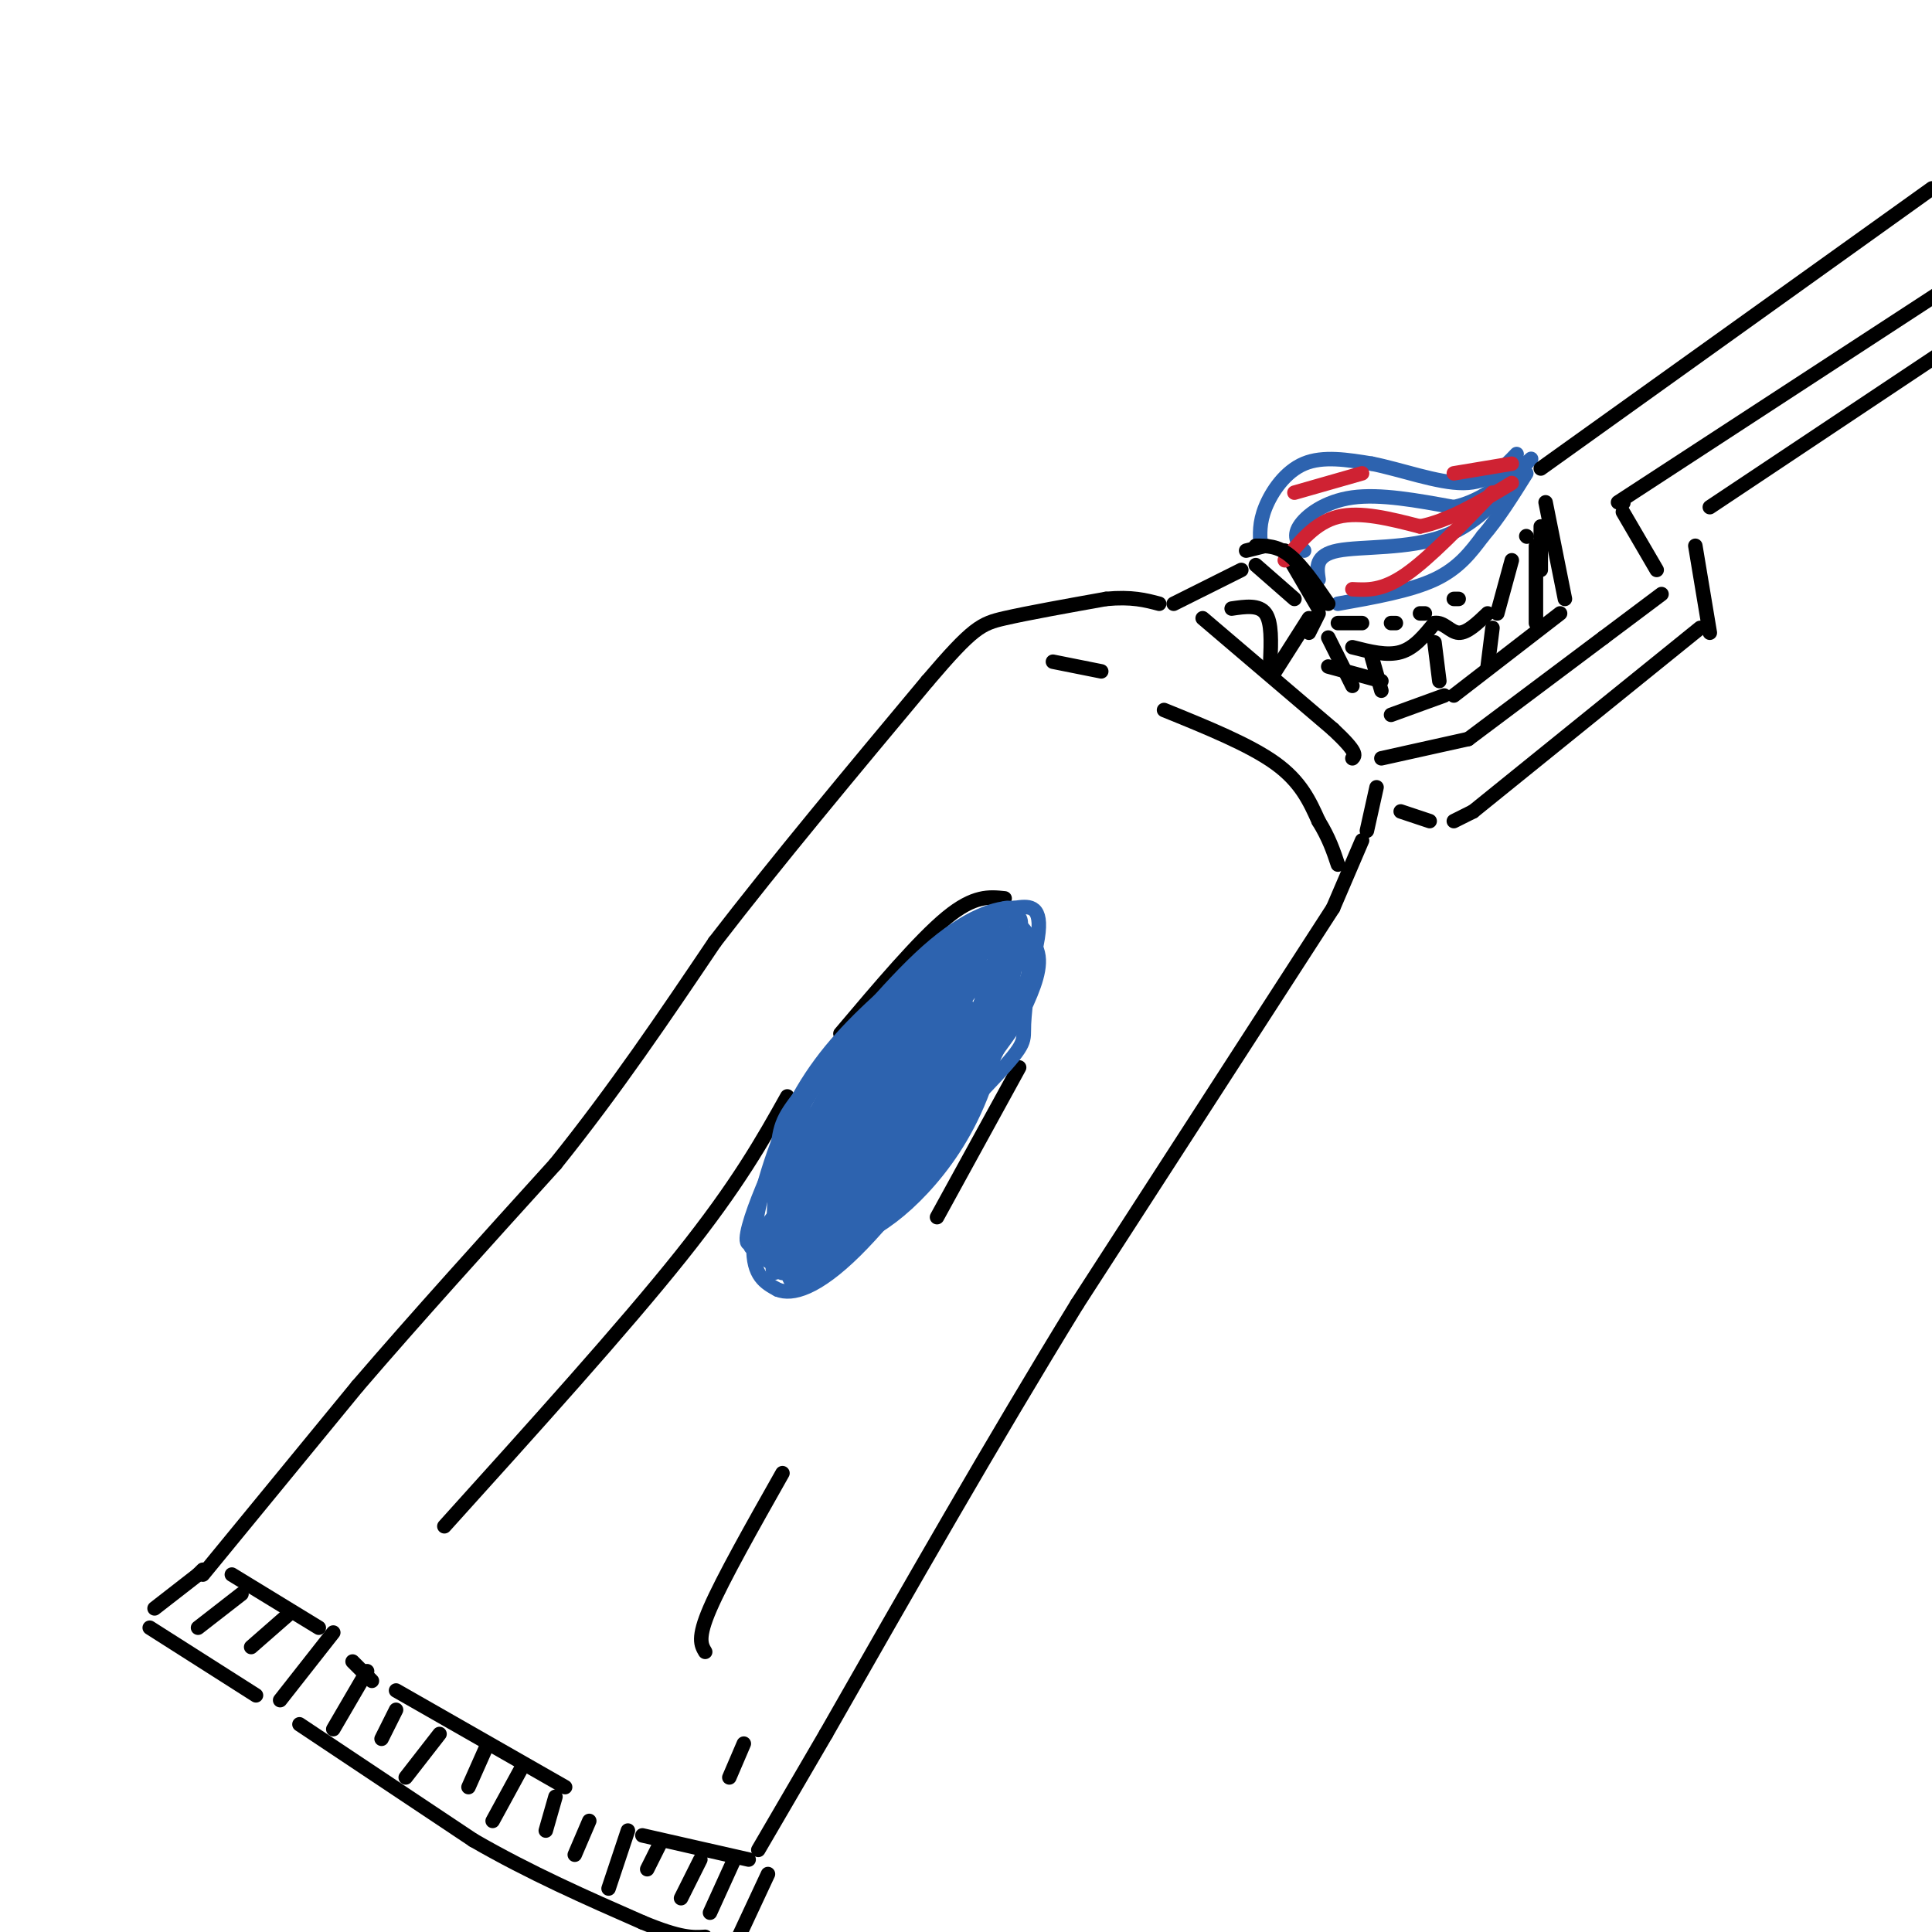 <svg viewBox='0 0 400 400' version='1.1' xmlns='http://www.w3.org/2000/svg' xmlns:xlink='http://www.w3.org/1999/xlink'><g fill='none' stroke='rgb(0,0,0)' stroke-width='3' stroke-linecap='round' stroke-linejoin='round'><path d='M42,326c0.000,0.000 32.000,-39.000 32,-39'/><path d='M74,287c12.167,-14.167 26.583,-30.083 41,-46'/><path d='M115,241c12.333,-15.333 22.667,-30.667 33,-46'/><path d='M148,195c12.833,-16.667 28.417,-35.333 44,-54'/><path d='M192,141c9.467,-11.111 11.133,-11.889 16,-13c4.867,-1.111 12.933,-2.556 21,-4'/><path d='M229,124c5.333,-0.500 8.167,0.250 11,1'/><path d='M249,128c0.000,0.000 27.000,23.000 27,23'/><path d='M276,151c5.167,4.833 4.583,5.417 4,6'/><path d='M285,163c0.000,0.000 -2.000,9.000 -2,9'/><path d='M218,137c0.000,0.000 10.000,2.000 10,2'/><path d='M241,147c8.833,3.583 17.667,7.167 23,11c5.333,3.833 7.167,7.917 9,12'/><path d='M273,170c2.167,3.500 3.083,6.250 4,9'/><path d='M282,174c0.000,0.000 -6.000,14.000 -6,14'/><path d='M276,188c0.000,0.000 -53.000,82.000 -53,82'/><path d='M223,270c-17.500,28.500 -34.750,58.750 -52,89'/><path d='M171,359c-11.000,18.833 -12.500,21.417 -14,24'/><path d='M155,385c0.000,0.000 -22.000,-5.000 -22,-5'/><path d='M117,370c0.000,0.000 -35.000,-20.000 -35,-20'/><path d='M77,348c0.000,0.000 -4.000,-4.000 -4,-4'/><path d='M66,337c0.000,0.000 -18.000,-11.000 -18,-11'/><path d='M42,325c0.000,0.000 -1.000,1.000 -1,1'/><path d='M41,326c0.000,0.000 -9.000,7.000 -9,7'/><path d='M31,337c0.000,0.000 22.000,14.000 22,14'/><path d='M62,357c0.000,0.000 36.000,24.000 36,24'/><path d='M98,381c11.833,6.833 23.417,11.917 35,17'/><path d='M133,398c8.000,3.333 10.500,3.167 13,3'/><path d='M159,388c0.000,0.000 -7.000,15.000 -7,15'/><path d='M41,337c0.000,0.000 9.000,-7.000 9,-7'/><path d='M52,341c0.000,0.000 8.000,-7.000 8,-7'/><path d='M58,352c0.000,0.000 11.000,-14.000 11,-14'/><path d='M69,358c0.000,0.000 7.000,-12.000 7,-12'/><path d='M79,360c0.000,0.000 3.000,-6.000 3,-6'/><path d='M84,368c0.000,0.000 7.000,-9.000 7,-9'/><path d='M97,370c0.000,0.000 4.000,-9.000 4,-9'/><path d='M102,377c0.000,0.000 6.000,-11.000 6,-11'/><path d='M113,379c0.000,0.000 2.000,-7.000 2,-7'/><path d='M119,384c0.000,0.000 3.000,-7.000 3,-7'/><path d='M126,391c0.000,0.000 4.000,-12.000 4,-12'/><path d='M134,387c0.000,0.000 3.000,-6.000 3,-6'/><path d='M141,393c0.000,0.000 4.000,-8.000 4,-8'/><path d='M147,396c0.000,0.000 5.000,-11.000 5,-11'/><path d='M92,316c18.583,-20.583 37.167,-41.167 49,-56c11.833,-14.833 16.917,-23.917 22,-33'/><path d='M174,214c8.167,-9.667 16.333,-19.333 22,-24c5.667,-4.667 8.833,-4.333 12,-4'/><path d='M211,221c0.000,0.000 -17.000,31.000 -17,31'/><path d='M162,305c-6.167,10.917 -12.333,21.833 -15,28c-2.667,6.167 -1.833,7.583 -1,9'/><path d='M151,368c0.000,0.000 3.000,-7.000 3,-7'/><path d='M243,125c0.000,0.000 14.000,-7.000 14,-7'/><path d='M260,117c0.000,0.000 8.000,7.000 8,7'/><path d='M271,128c0.000,0.000 -7.000,11.000 -7,11'/><path d='M255,126c2.833,-0.417 5.667,-0.833 7,1c1.333,1.833 1.167,5.917 1,10'/><path d='M258,114c0.000,0.000 4.000,-1.000 4,-1'/><path d='M266,114c0.000,0.000 7.000,12.000 7,12'/><path d='M273,127c0.000,0.000 -2.000,4.000 -2,4'/></g>
<g fill='none' stroke='rgb(45,99,175)' stroke-width='3' stroke-linecap='round' stroke-linejoin='round'><path d='M261,113c-0.156,-2.378 -0.311,-4.756 1,-8c1.311,-3.244 4.089,-7.356 8,-9c3.911,-1.644 8.956,-0.822 14,0'/><path d='M284,96c5.911,1.156 13.689,4.044 19,4c5.311,-0.044 8.156,-3.022 11,-6'/><path d='M277,125c7.500,-1.333 15.000,-2.667 20,-5c5.000,-2.333 7.500,-5.667 10,-9'/><path d='M307,111c3.167,-3.667 6.083,-8.333 9,-13'/><path d='M270,114c-1.178,-1.400 -2.356,-2.800 -1,-5c1.356,-2.200 5.244,-5.200 11,-6c5.756,-0.800 13.378,0.600 21,2'/><path d='M301,105c6.167,-1.333 11.083,-5.667 16,-10'/><path d='M273,120c-0.378,-2.533 -0.756,-5.067 4,-6c4.756,-0.933 14.644,-0.267 22,-3c7.356,-2.733 12.178,-8.867 17,-15'/><path d='M203,190c-8.571,6.685 -17.143,13.369 -24,20c-6.857,6.631 -12.000,13.208 -16,22c-4.000,8.792 -6.857,19.798 -7,26c-0.143,6.202 2.429,7.601 5,9'/><path d='M161,267c3.029,1.223 8.100,-0.219 16,-8c7.900,-7.781 18.627,-21.903 26,-35c7.373,-13.097 11.392,-25.171 12,-31c0.608,-5.829 -2.196,-5.415 -5,-5'/><path d='M210,188c-3.503,-0.238 -9.762,1.667 -18,9c-8.238,7.333 -18.456,20.095 -24,27c-5.544,6.905 -6.414,7.954 -7,14c-0.586,6.046 -0.889,17.089 -1,22c-0.111,4.911 -0.032,3.689 3,2c3.032,-1.689 9.016,-3.844 15,-6'/><path d='M178,256c4.635,-2.401 8.724,-5.404 13,-10c4.276,-4.596 8.740,-10.787 12,-19c3.260,-8.213 5.317,-18.449 7,-26c1.683,-7.551 2.992,-12.418 -3,-10c-5.992,2.418 -19.283,12.119 -28,21c-8.717,8.881 -12.858,16.940 -17,25'/><path d='M162,237c-5.766,11.491 -11.679,27.719 -3,17c8.679,-10.719 31.952,-48.386 32,-51c0.048,-2.614 -23.129,29.825 -29,38c-5.871,8.175 5.565,-7.912 17,-24'/><path d='M179,217c7.678,-9.461 18.372,-21.112 11,-12c-7.372,9.112 -32.811,38.989 -30,36c2.811,-2.989 33.872,-38.843 36,-39c2.128,-0.157 -24.678,35.384 -35,49c-10.322,13.616 -4.161,5.308 2,-3'/><path d='M163,248c12.562,-16.794 42.968,-57.279 42,-54c-0.968,3.279 -33.309,50.323 -41,60c-7.691,9.677 9.268,-18.015 21,-35c11.732,-16.985 18.235,-23.265 21,-24c2.765,-0.735 1.790,4.076 -1,10c-2.790,5.924 -7.395,12.962 -12,20'/><path d='M193,225c-8.175,10.993 -22.612,28.476 -23,26c-0.388,-2.476 13.272,-24.912 22,-37c8.728,-12.088 12.523,-13.827 15,-15c2.477,-1.173 3.636,-1.781 2,4c-1.636,5.781 -6.067,17.952 -14,30c-7.933,12.048 -19.366,23.975 -25,29c-5.634,5.025 -5.467,3.150 -4,-1c1.467,-4.150 4.233,-10.575 7,-17'/><path d='M173,244c4.819,-7.591 13.366,-18.070 19,-24c5.634,-5.930 8.355,-7.311 8,-4c-0.355,3.311 -3.786,11.312 -11,21c-7.214,9.688 -18.212,21.061 -23,25c-4.788,3.939 -3.366,0.445 -2,-4c1.366,-4.445 2.675,-9.841 10,-20c7.325,-10.159 20.664,-25.081 24,-26c3.336,-0.919 -3.333,12.166 -10,22c-6.667,9.834 -13.334,16.417 -20,23'/><path d='M168,257c-4.180,5.371 -4.630,7.298 -3,3c1.630,-4.298 5.341,-14.821 14,-29c8.659,-14.179 22.266,-32.015 27,-36c4.734,-3.985 0.595,5.881 -4,15c-4.595,9.119 -9.647,17.489 -16,27c-6.353,9.511 -14.006,20.161 -18,25c-3.994,4.839 -4.327,3.866 -5,1c-0.673,-2.866 -1.686,-7.624 -1,-12c0.686,-4.376 3.069,-8.371 9,-17c5.931,-8.629 15.409,-21.894 22,-28c6.591,-6.106 10.296,-5.053 14,-4'/><path d='M207,202c-0.216,5.875 -7.756,22.561 -17,34c-9.244,11.439 -20.192,17.630 -25,20c-4.808,2.370 -3.475,0.918 -3,-2c0.475,-2.918 0.093,-7.303 3,-15c2.907,-7.697 9.103,-18.707 16,-27c6.897,-8.293 14.494,-13.870 19,-16c4.506,-2.130 5.920,-0.814 6,3c0.080,3.814 -1.174,10.125 -3,16c-1.826,5.875 -4.222,11.312 -10,19c-5.778,7.688 -14.936,17.625 -20,22c-5.064,4.375 -6.032,3.187 -7,2'/><path d='M166,258c-2.042,0.839 -3.646,1.938 -4,0c-0.354,-1.938 0.544,-6.912 1,-11c0.456,-4.088 0.471,-7.290 8,-17c7.529,-9.710 22.572,-25.926 31,-34c8.428,-8.074 10.241,-8.004 9,-2c-1.241,6.004 -5.536,17.943 -11,29c-5.464,11.057 -12.097,21.234 -17,28c-4.903,6.766 -8.077,10.123 -11,11c-2.923,0.877 -5.595,-0.725 -7,-4c-1.405,-3.275 -1.544,-8.221 3,-17c4.544,-8.779 13.772,-21.389 23,-34'/><path d='M191,207c6.797,-8.159 12.289,-11.555 16,-13c3.711,-1.445 5.641,-0.938 6,3c0.359,3.938 -0.852,11.305 -1,15c-0.148,3.695 0.767,3.716 -6,11c-6.767,7.284 -21.216,21.832 -31,31c-9.784,9.168 -14.901,12.956 -14,6c0.901,-6.956 7.822,-24.657 17,-39c9.178,-14.343 20.615,-25.329 26,-30c5.385,-4.671 4.719,-3.027 6,-1c1.281,2.027 4.509,4.436 5,8c0.491,3.564 -1.754,8.282 -4,13'/><path d='M211,211c-6.860,10.180 -22.009,29.132 -32,40c-9.991,10.868 -14.825,13.654 -17,12c-2.175,-1.654 -1.691,-7.746 0,-15c1.691,-7.254 4.590,-15.670 13,-25c8.410,-9.330 22.330,-19.573 28,-21c5.670,-1.427 3.088,5.963 -1,14c-4.088,8.037 -9.683,16.721 -16,24c-6.317,7.279 -13.354,13.152 -17,16c-3.646,2.848 -3.899,2.671 -4,2c-0.101,-0.671 -0.051,-1.835 0,-3'/><path d='M165,255c7.969,-12.857 27.893,-43.499 33,-49c5.107,-5.501 -4.601,14.139 -15,30c-10.399,15.861 -21.488,27.942 -15,17c6.488,-10.942 30.555,-44.907 32,-45c1.445,-0.093 -19.730,33.688 -26,43c-6.270,9.312 2.365,-5.844 11,-21'/><path d='M185,230c6.955,-11.629 18.841,-30.202 20,-29c1.159,1.202 -8.411,22.178 -18,36c-9.589,13.822 -19.197,20.491 -24,23c-4.803,2.509 -4.801,0.860 -4,-2c0.801,-2.860 2.400,-6.930 4,-11'/><path d='M163,247c0.178,1.578 -1.378,11.022 -1,12c0.378,0.978 2.689,-6.511 5,-14'/></g>
<g fill='none' stroke='rgb(207,34,51)' stroke-width='3' stroke-linecap='round' stroke-linejoin='round'><path d='M266,116c3.167,-3.917 6.333,-7.833 11,-9c4.667,-1.167 10.833,0.417 17,2'/><path d='M294,109c6.000,-1.167 12.500,-5.083 19,-9'/><path d='M280,122c3.083,0.167 6.167,0.333 11,-3c4.833,-3.333 11.417,-10.167 18,-17'/><path d='M268,102c0.000,0.000 14.000,-4.000 14,-4'/><path d='M301,98c0.000,0.000 12.000,-2.000 12,-2'/></g>
<g fill='none' stroke='rgb(0,0,0)' stroke-width='3' stroke-linecap='round' stroke-linejoin='round'><path d='M260,113c2.250,0.000 4.500,0.000 7,2c2.500,2.000 5.250,6.000 8,10'/><path d='M280,134c3.583,0.917 7.167,1.833 10,1c2.833,-0.833 4.917,-3.417 7,-6'/><path d='M297,129c1.933,-0.311 3.267,1.911 5,2c1.733,0.089 3.867,-1.956 6,-4'/><path d='M310,127c0.000,0.000 3.000,-11.000 3,-11'/><path d='M319,118c0.000,0.000 0.000,-9.000 0,-9'/><path d='M320,104c0.000,0.000 4.000,20.000 4,20'/><path d='M297,133c0.000,0.000 1.000,8.000 1,8'/><path d='M309,130c0.000,0.000 -1.000,8.000 -1,8'/><path d='M318,113c0.000,0.000 0.000,16.000 0,16'/><path d='M323,127c0.000,0.000 -22.000,17.000 -22,17'/><path d='M299,144c0.000,0.000 -11.000,4.000 -11,4'/><path d='M275,138c0.000,0.000 11.000,3.000 11,3'/><path d='M275,132c0.000,0.000 5.000,10.000 5,10'/><path d='M284,136c0.000,0.000 2.000,7.000 2,7'/><path d='M277,129c0.000,0.000 5.000,0.000 5,0'/><path d='M288,129c0.000,0.000 1.000,0.000 1,0'/><path d='M295,127c0.000,0.000 -1.000,0.000 -1,0'/><path d='M302,124c0.000,0.000 -1.000,0.000 -1,0'/><path d='M316,111c0.000,0.000 0.100,0.100 0.1,0.1'/><path d='M286,157c0.000,0.000 18.000,-4.000 18,-4'/><path d='M304,153c0.000,0.000 28.000,-21.000 28,-21'/><path d='M332,132c6.667,-5.000 9.333,-7.000 12,-9'/><path d='M343,118c0.000,0.000 -7.000,-12.000 -7,-12'/><path d='M336,104c0.000,0.000 0.100,0.100 0.1,0.1'/><path d='M335,104c0.000,0.000 69.000,-45.000 69,-45'/><path d='M354,105c0.000,0.000 51.000,-34.000 51,-34'/><path d='M400,39c0.000,0.000 -81.000,58.000 -81,58'/><path d='M351,113c0.000,0.000 3.000,18.000 3,18'/><path d='M352,130c0.000,0.000 -47.000,38.000 -47,38'/><path d='M305,168c0.000,0.000 -4.000,2.000 -4,2'/><path d='M296,170c0.000,0.000 -6.000,-2.000 -6,-2'/></g>
</svg>